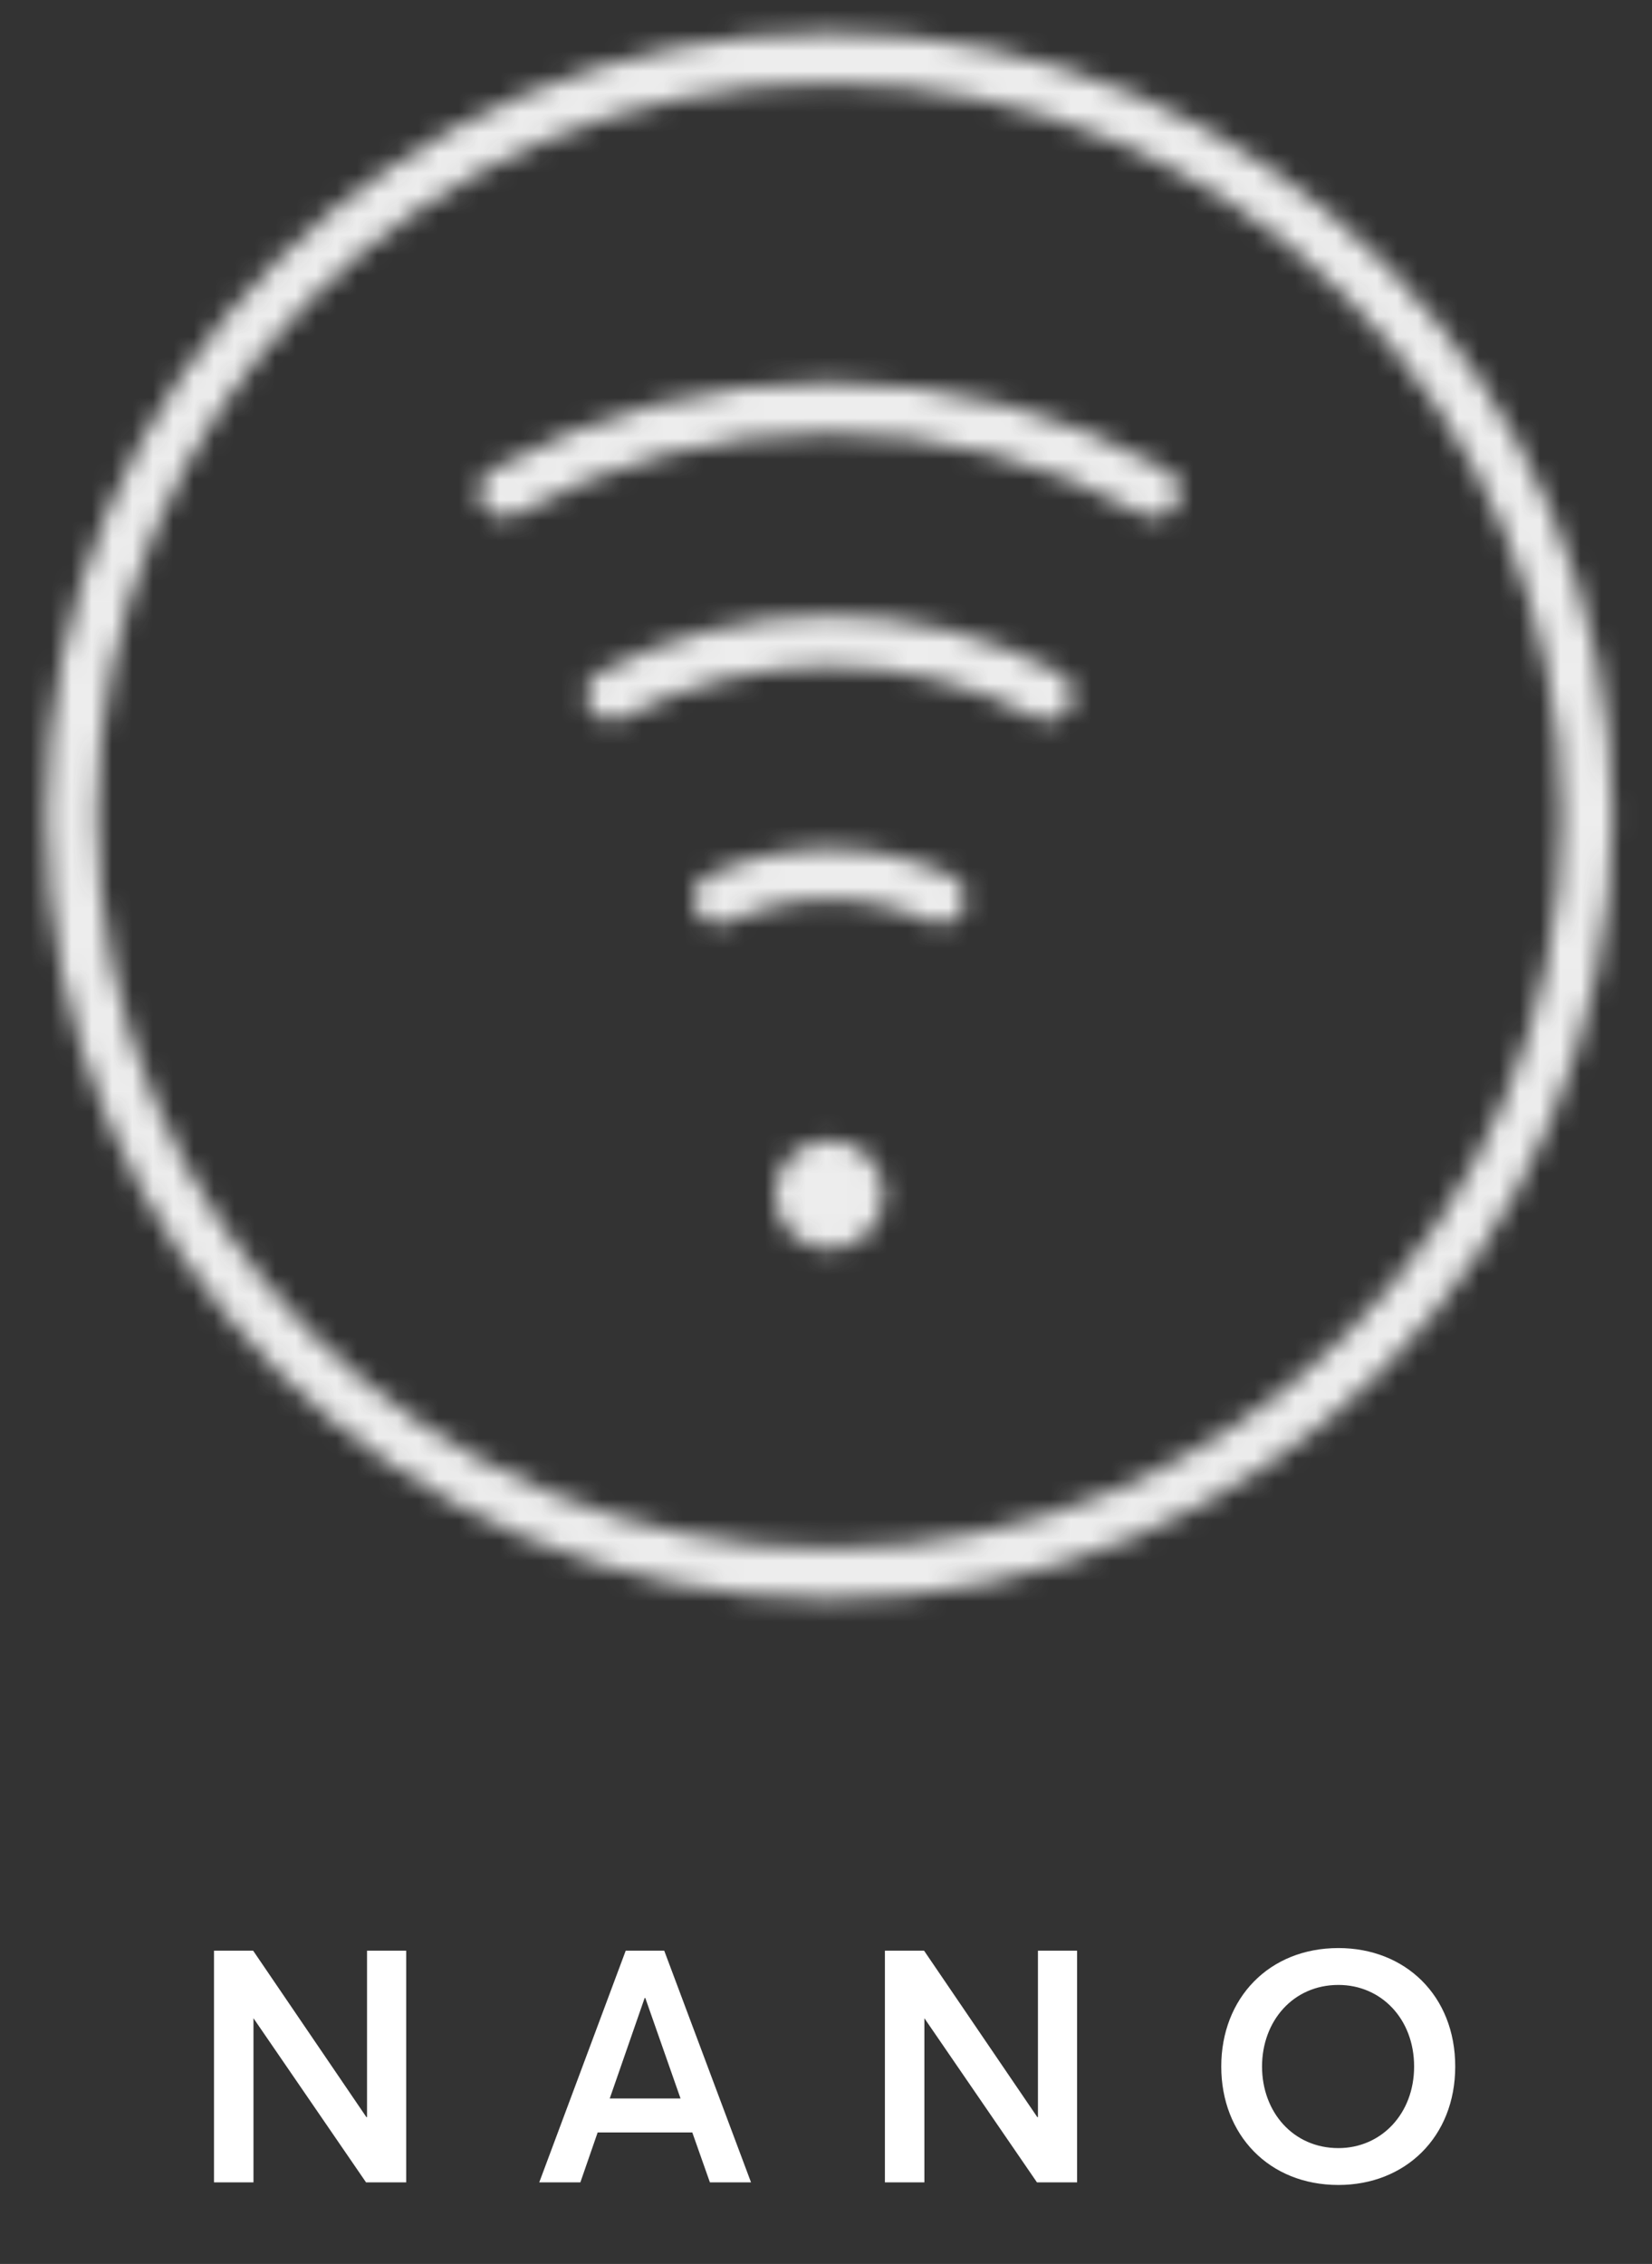 <svg width="81" height="111" viewBox="0 0 81 111" fill="none" xmlns="http://www.w3.org/2000/svg">
<rect x="0" y="0" width="81" height="111" fill="#333333" stroke="none"/>
<mask id="mask0_1193_4037" style="mask-type:alpha" maskUnits="userSpaceOnUse" x="0" y="0" width="81" height="80">
<path d="M35.25 44.054C36.931 43.273 38.778 42.857 40.667 42.857C42.556 42.857 44.403 43.273 46.084 44.054M29.988 34.076C33.25 32.353 36.911 31.429 40.667 31.429C44.423 31.429 48.084 32.353 51.345 34.076M24.74 24.118C29.571 21.441 35.045 20 40.667 20C46.289 20 51.763 21.441 56.594 24.118M40.667 60C39.878 60 39.238 59.36 39.238 58.572M40.667 60C41.456 60 42.095 59.36 42.095 58.572M40.667 60V57.143M39.238 58.572C39.238 57.782 39.878 57.143 40.667 57.143M39.238 58.572H42.095M40.667 57.143C41.456 57.143 42.095 57.782 42.095 58.572M77.81 40C77.81 60.514 61.18 77.143 40.667 77.143C20.153 77.143 3.524 60.514 3.524 40C3.524 19.487 20.153 2.857 40.667 2.857C61.18 2.857 77.81 19.487 77.81 40Z" stroke="#00B0DB" stroke-width="2.5" stroke-linecap="round" stroke-linejoin="round"/>
</mask>
<g mask="url(#mask0_1193_4037)">
<rect x="0.667" width="80" height="80" fill="#EDEDED"/>
</g>
<path d="M17.996 95.64H19.916V107H17.948L12.428 98.952V107H10.492V95.64H12.412L17.964 103.8H17.996V95.64ZM34.808 107L33.944 104.552H29.304L28.456 107H26.44L30.68 95.64H32.568L36.824 107H34.808ZM29.896 102.888H33.368L31.64 97.96H31.608L29.896 102.888ZM50.892 95.64H52.812V107H50.844L45.324 98.952V107H43.388V95.64H45.308L50.86 103.8H50.892V95.64ZM65.624 107.128C62.216 107.128 59.88 104.664 59.88 101.32C59.88 97.976 62.216 95.512 65.624 95.512C68.904 95.512 71.352 97.848 71.352 101.32C71.352 104.776 68.904 107.128 65.624 107.128ZM65.624 105.32C67.72 105.32 69.336 103.64 69.336 101.32C69.336 98.984 67.72 97.32 65.624 97.32C63.4 97.32 61.88 99.096 61.88 101.32C61.88 103.544 63.4 105.32 65.624 105.32Z" fill="white"/>
</svg>

